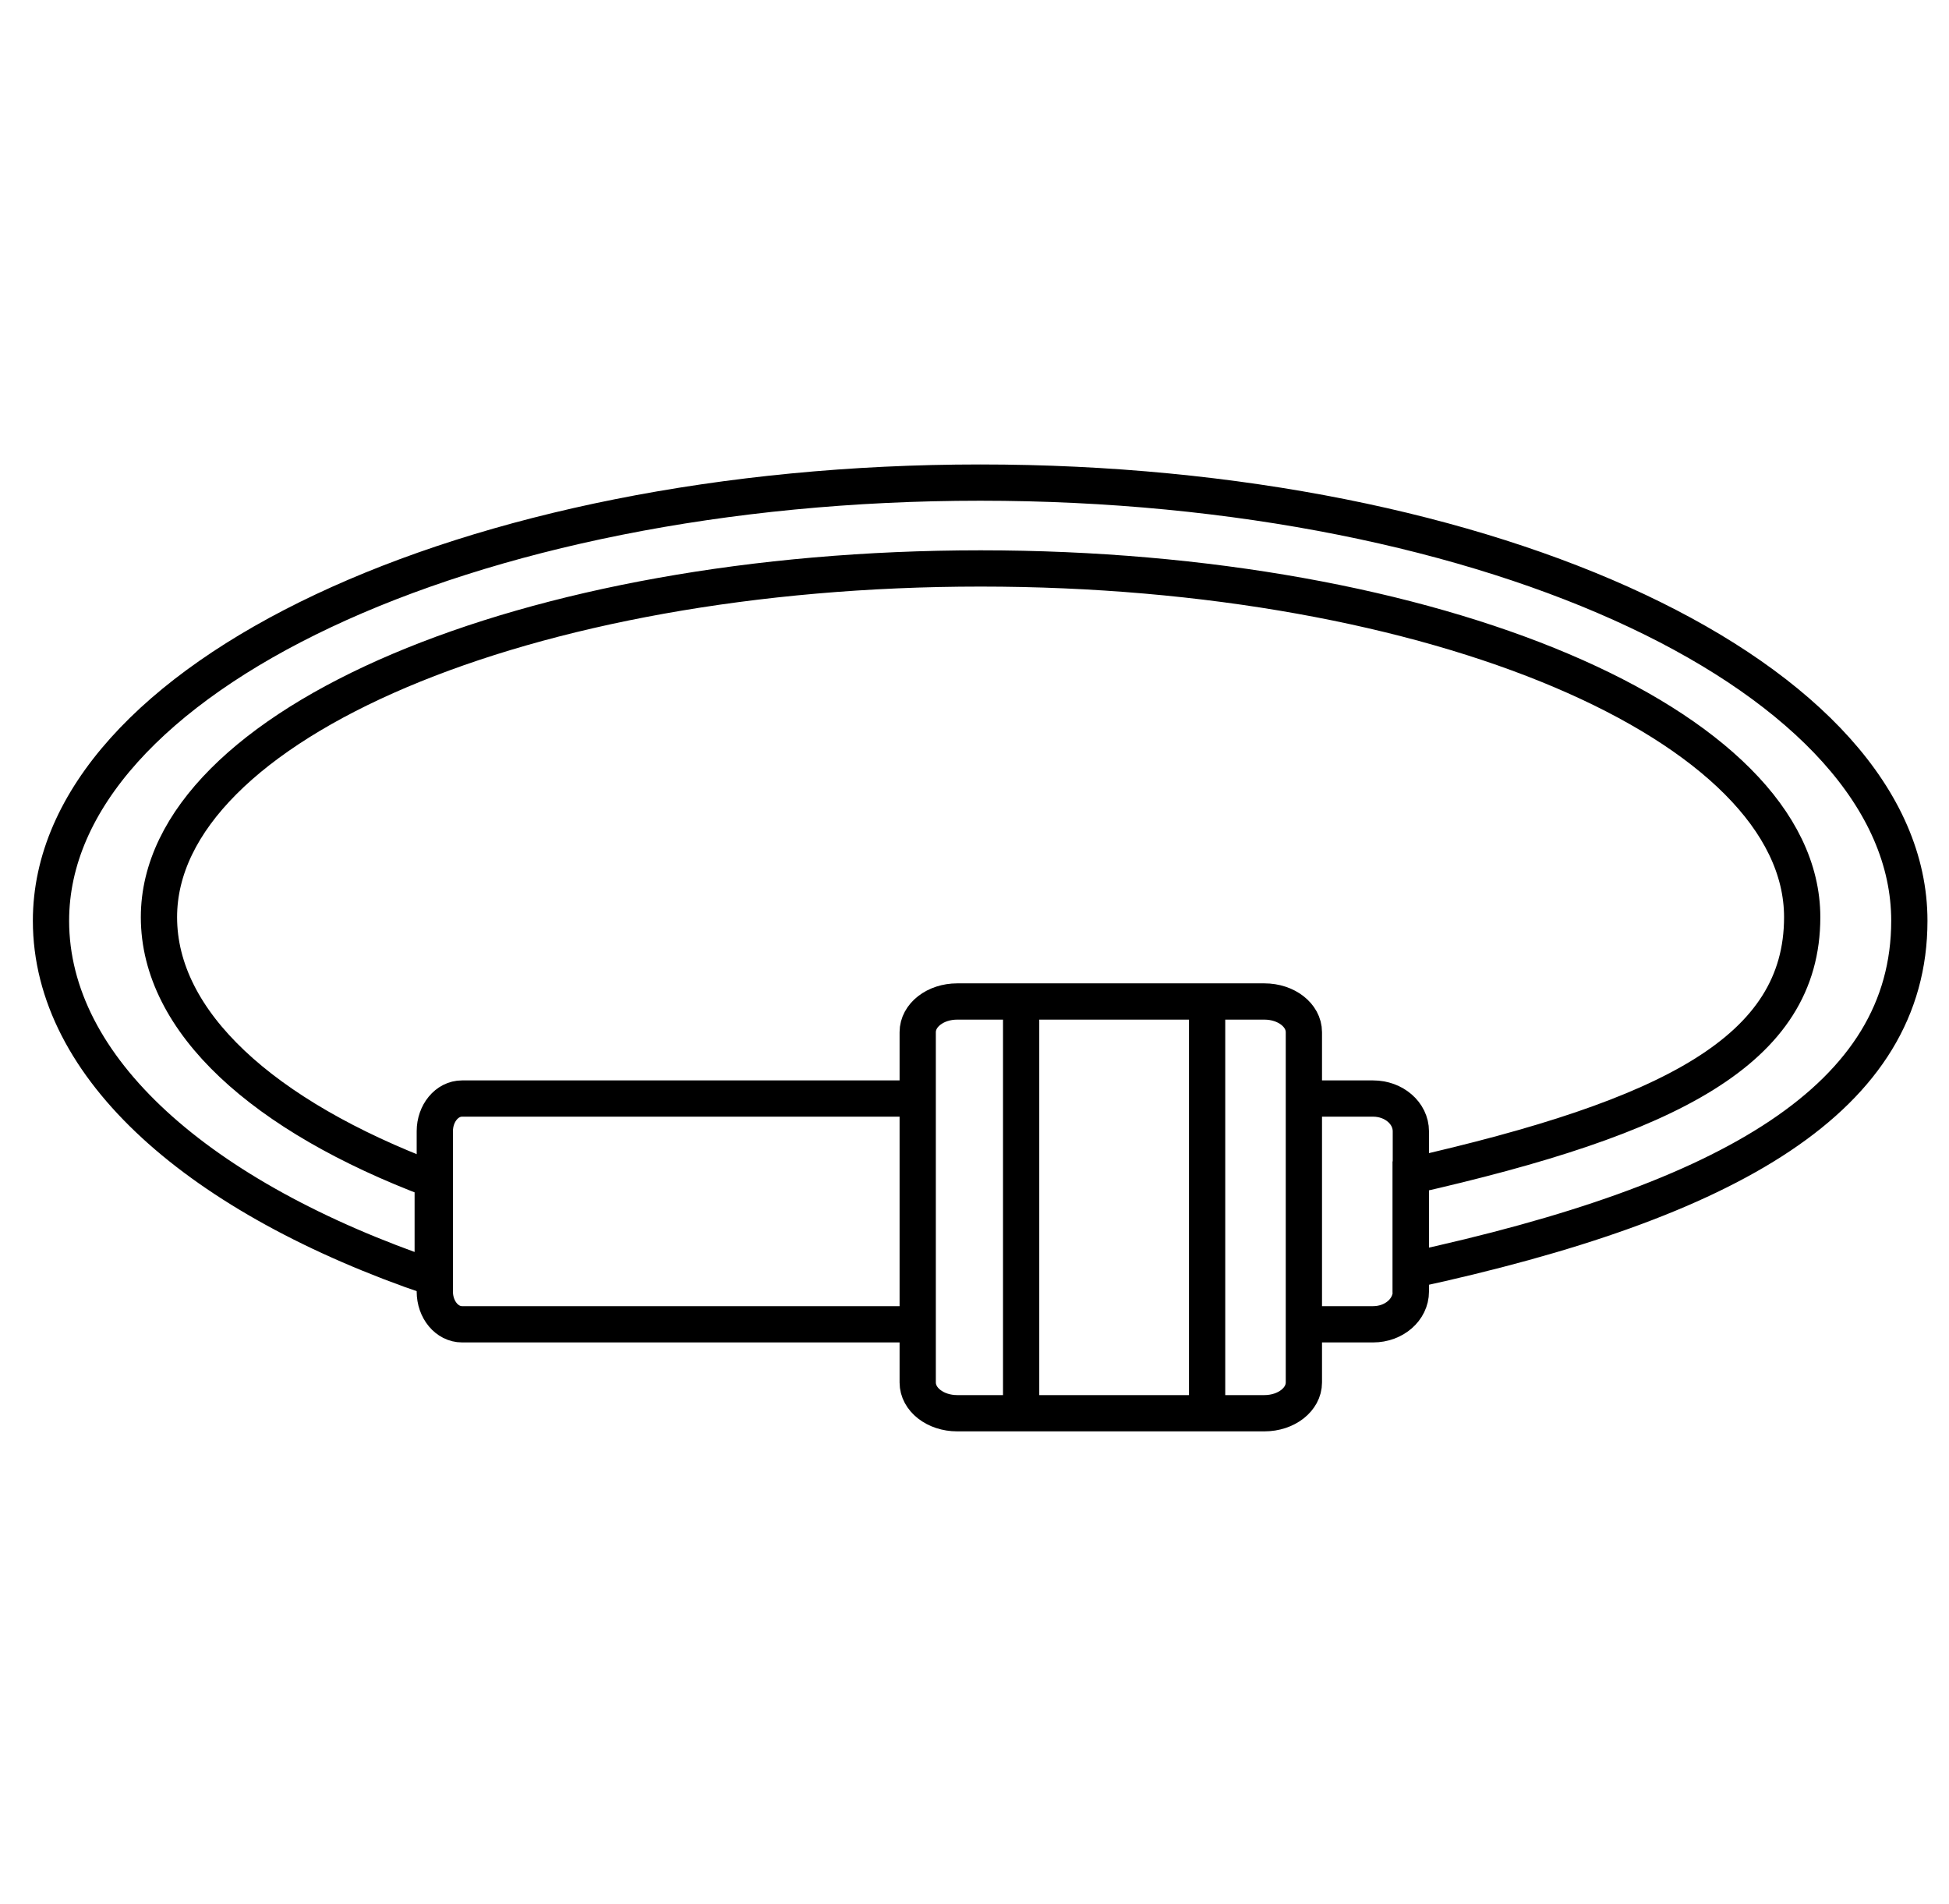 <svg width="43" height="42" viewBox="0 0 43 42" fill="none" xmlns="http://www.w3.org/2000/svg">
<g clip-path="url(#clip0_8817_15309)">
<path d="M20.247 29.214H10.193C9.861 29.214 9.593 28.891 9.593 28.492V24.956C9.593 24.558 9.861 24.234 10.193 24.234H20.247" stroke="black" stroke-width="0.8" stroke-miterlimit="10"/>
<path d="M28.768 24.234H30.295C30.755 24.234 31.127 24.558 31.127 24.956V28.492C31.127 28.891 30.755 29.214 30.295 29.214H28.768" stroke="black" stroke-width="0.8" stroke-miterlimit="10"/>
<path d="M27.896 31.176H21.118C20.636 31.176 20.247 30.873 20.247 30.498V22.77C20.247 22.395 20.636 22.093 21.118 22.093H27.896C28.378 22.093 28.767 22.395 28.767 22.77V30.498C28.767 30.873 28.378 31.176 27.896 31.176Z" stroke="black" stroke-width="0.8" stroke-miterlimit="10"/>
<path d="M22.529 22.273V31.355" stroke="black" stroke-width="0.8" stroke-miterlimit="10"/>
<path d="M26.632 22.273V31.355" stroke="black" stroke-width="0.8" stroke-miterlimit="10"/>
<path d="M21.624 10.646C10.303 10.646 1.125 14.973 1.125 20.312C1.125 23.559 4.394 26.431 9.547 28.184V26.029C5.801 24.619 3.507 22.545 3.507 20.233C3.507 15.985 11.622 12.54 21.634 12.54C31.645 12.54 39.761 15.985 39.761 20.233C39.761 23.172 36.847 24.645 31.126 25.941V28.021C38.192 26.493 42.125 24.212 42.125 20.312C42.125 14.973 32.947 10.646 21.626 10.646H21.624Z" stroke="black" stroke-width="0.8" stroke-miterlimit="10"/>
</g>
<defs>
<clipPath id="clip0_8817_15309">
<rect width="42" height="42" fill="white" transform="translate(0.625)"/>
</clipPath>
</defs>
</svg>

